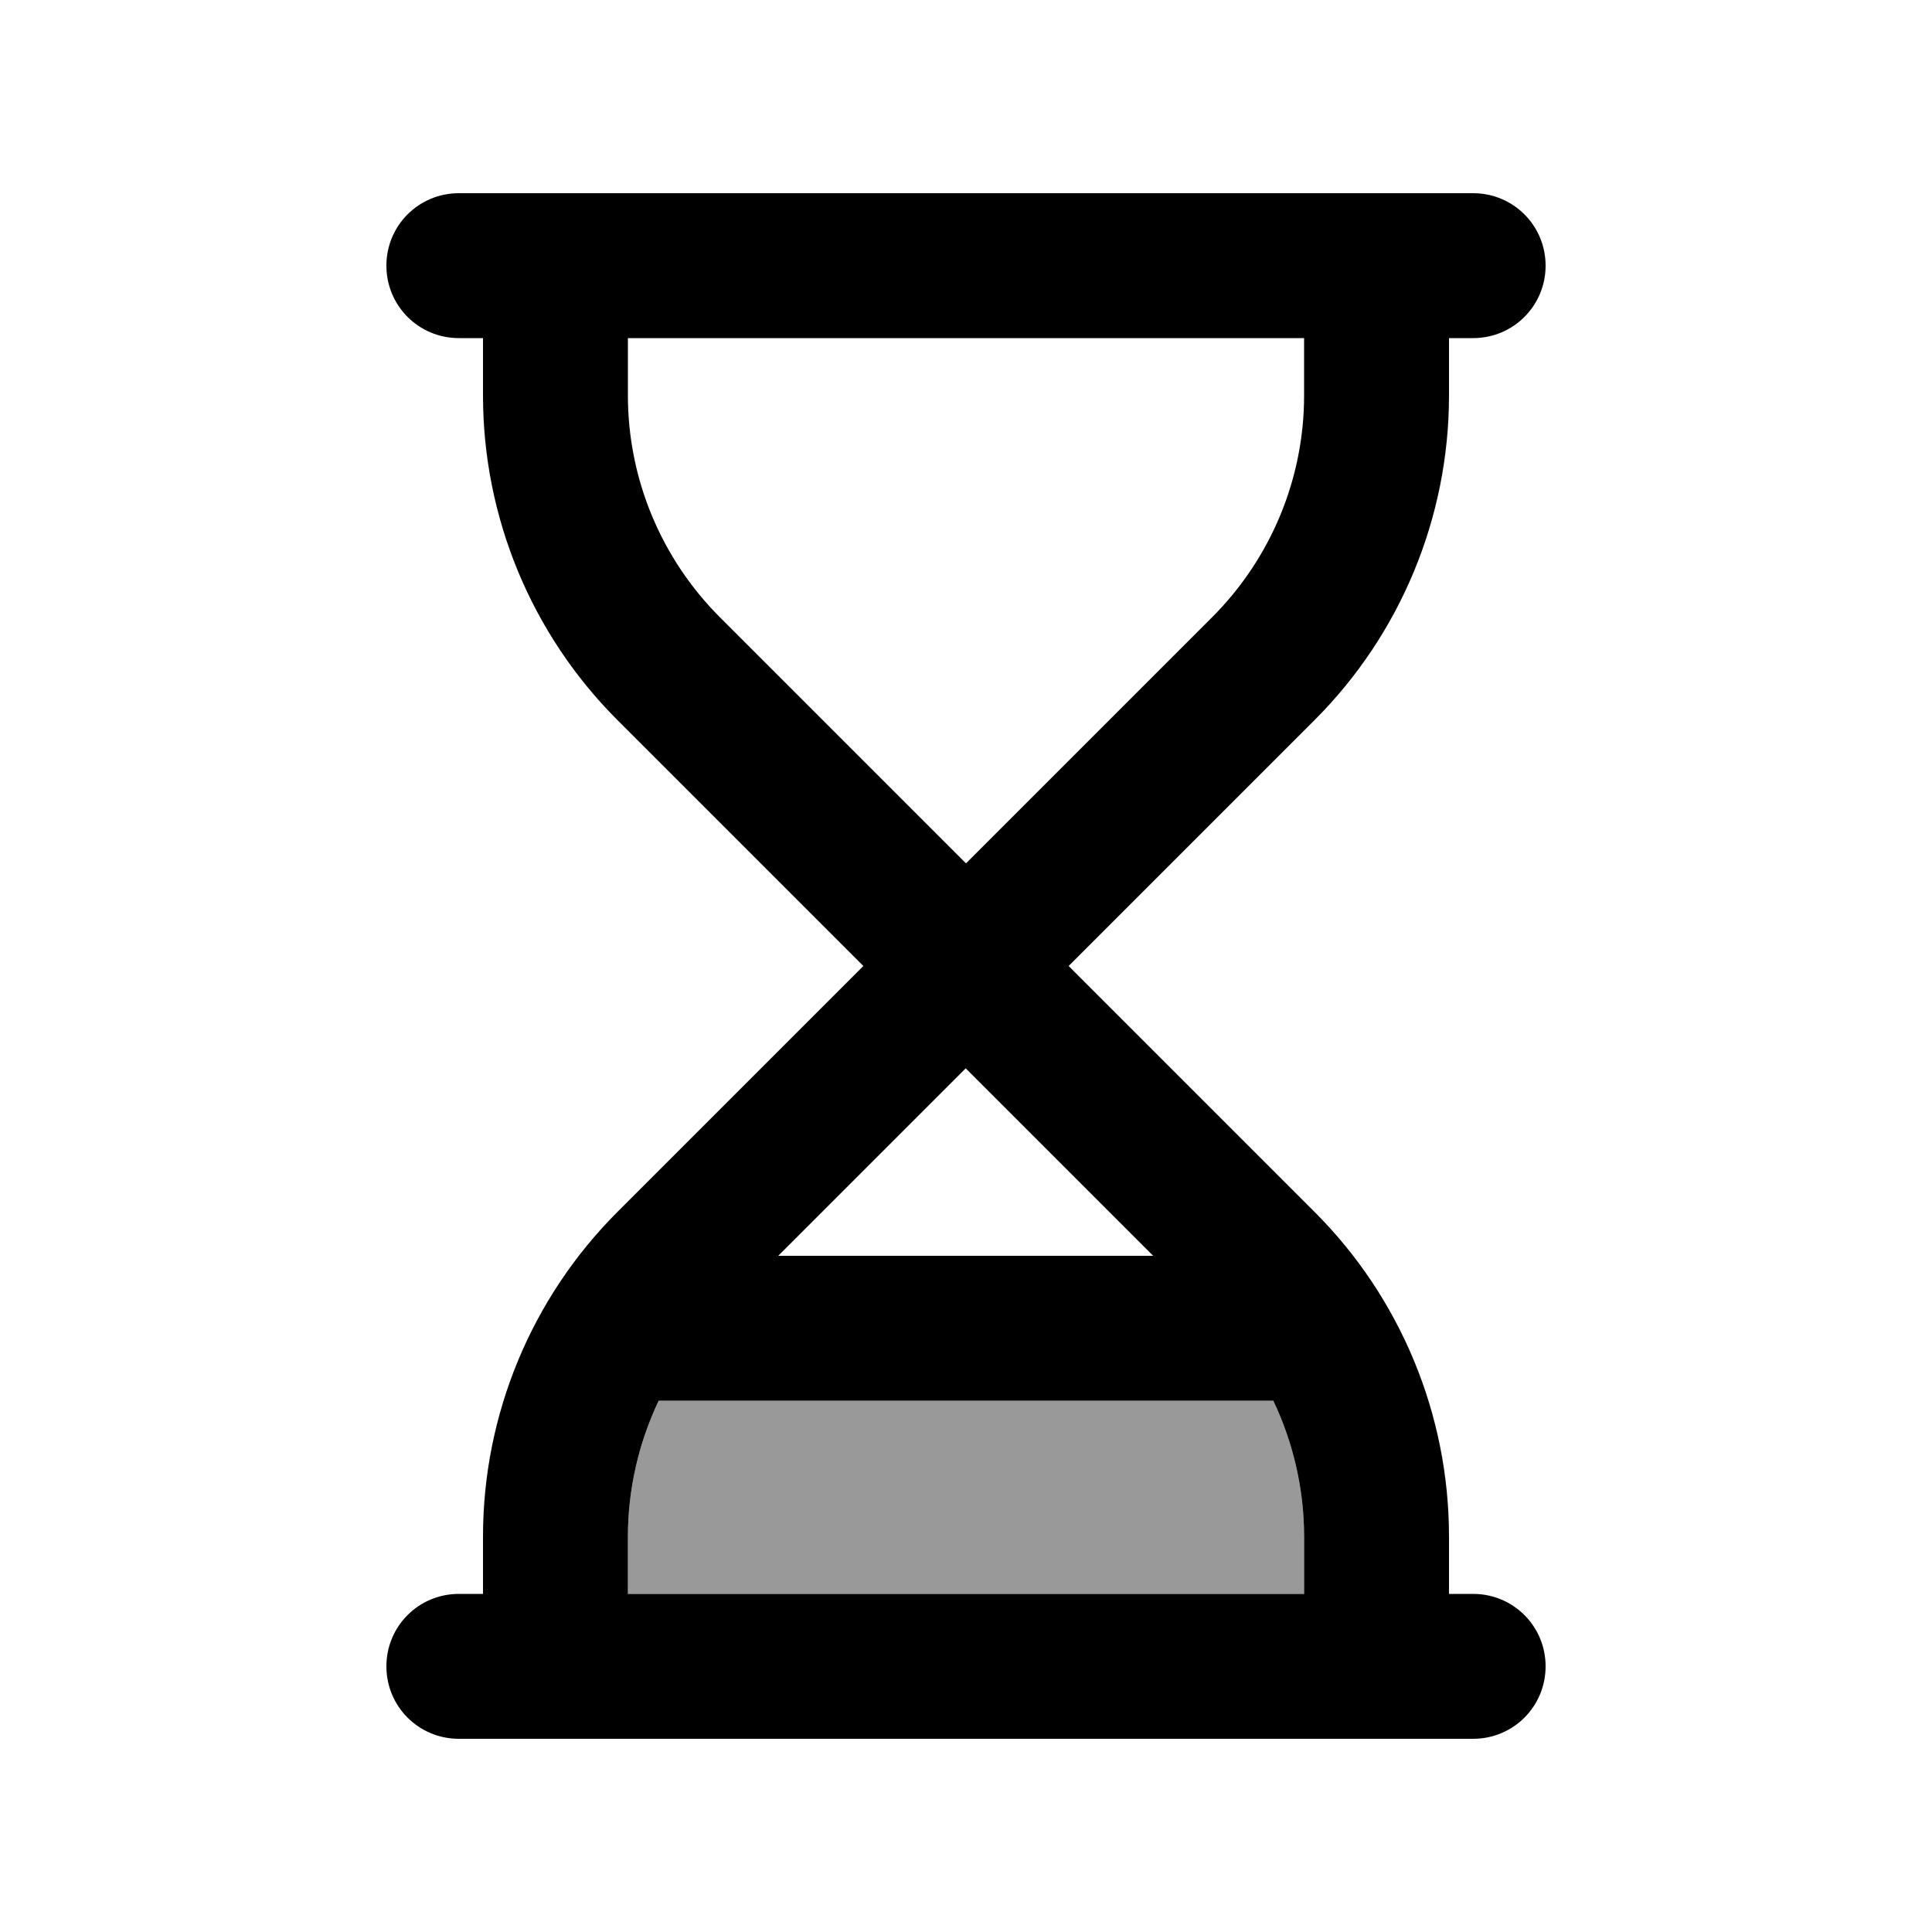 <svg xmlns="http://www.w3.org/2000/svg" viewBox="0 0 640 640"><!--! Font Awesome Pro 7.1.0 by @fontawesome - https://fontawesome.com License - https://fontawesome.com/license (Commercial License) Copyright 2025 Fonticons, Inc. --><path opacity=".4" fill="currentColor" d="M208 509L208 528L432 528L432 509C432 493.3 428.4 477.9 421.8 464L218.2 464C211.6 477.9 208 493.3 208 509z"/><path fill="currentColor" d="M128 88C128 74.7 138.7 64 152 64L488 64C501.3 64 512 74.7 512 88C512 101.3 501.3 112 488 112L480 112L480 131C480 171.3 464 210 435.5 238.5L354 320L435.5 401.5C464 430 480 468.7 480 509L480 528L488 528C501.3 528 512 538.7 512 552C512 565.3 501.3 576 488 576L152 576C138.7 576 128 565.3 128 552C128 538.7 138.7 528 152 528L160 528L160 509C160 468.7 176 430 204.5 401.5L286 320L204.5 238.5C176 210 160 171.3 160 131L160 112L152 112C138.7 112 128 101.3 128 88zM257.9 416L382 416L319.9 353.9L257.8 416zM218.2 464C211.6 477.9 208 493.3 208 509L208 528L432 528L432 509C432 493.3 428.4 477.9 421.8 464L218.2 464zM401.5 204.5C421 185 432 158.6 432 131L432 112L208 112L208 131C208 158.6 219 185 238.5 204.5L320 286L401.5 204.5z"/></svg>